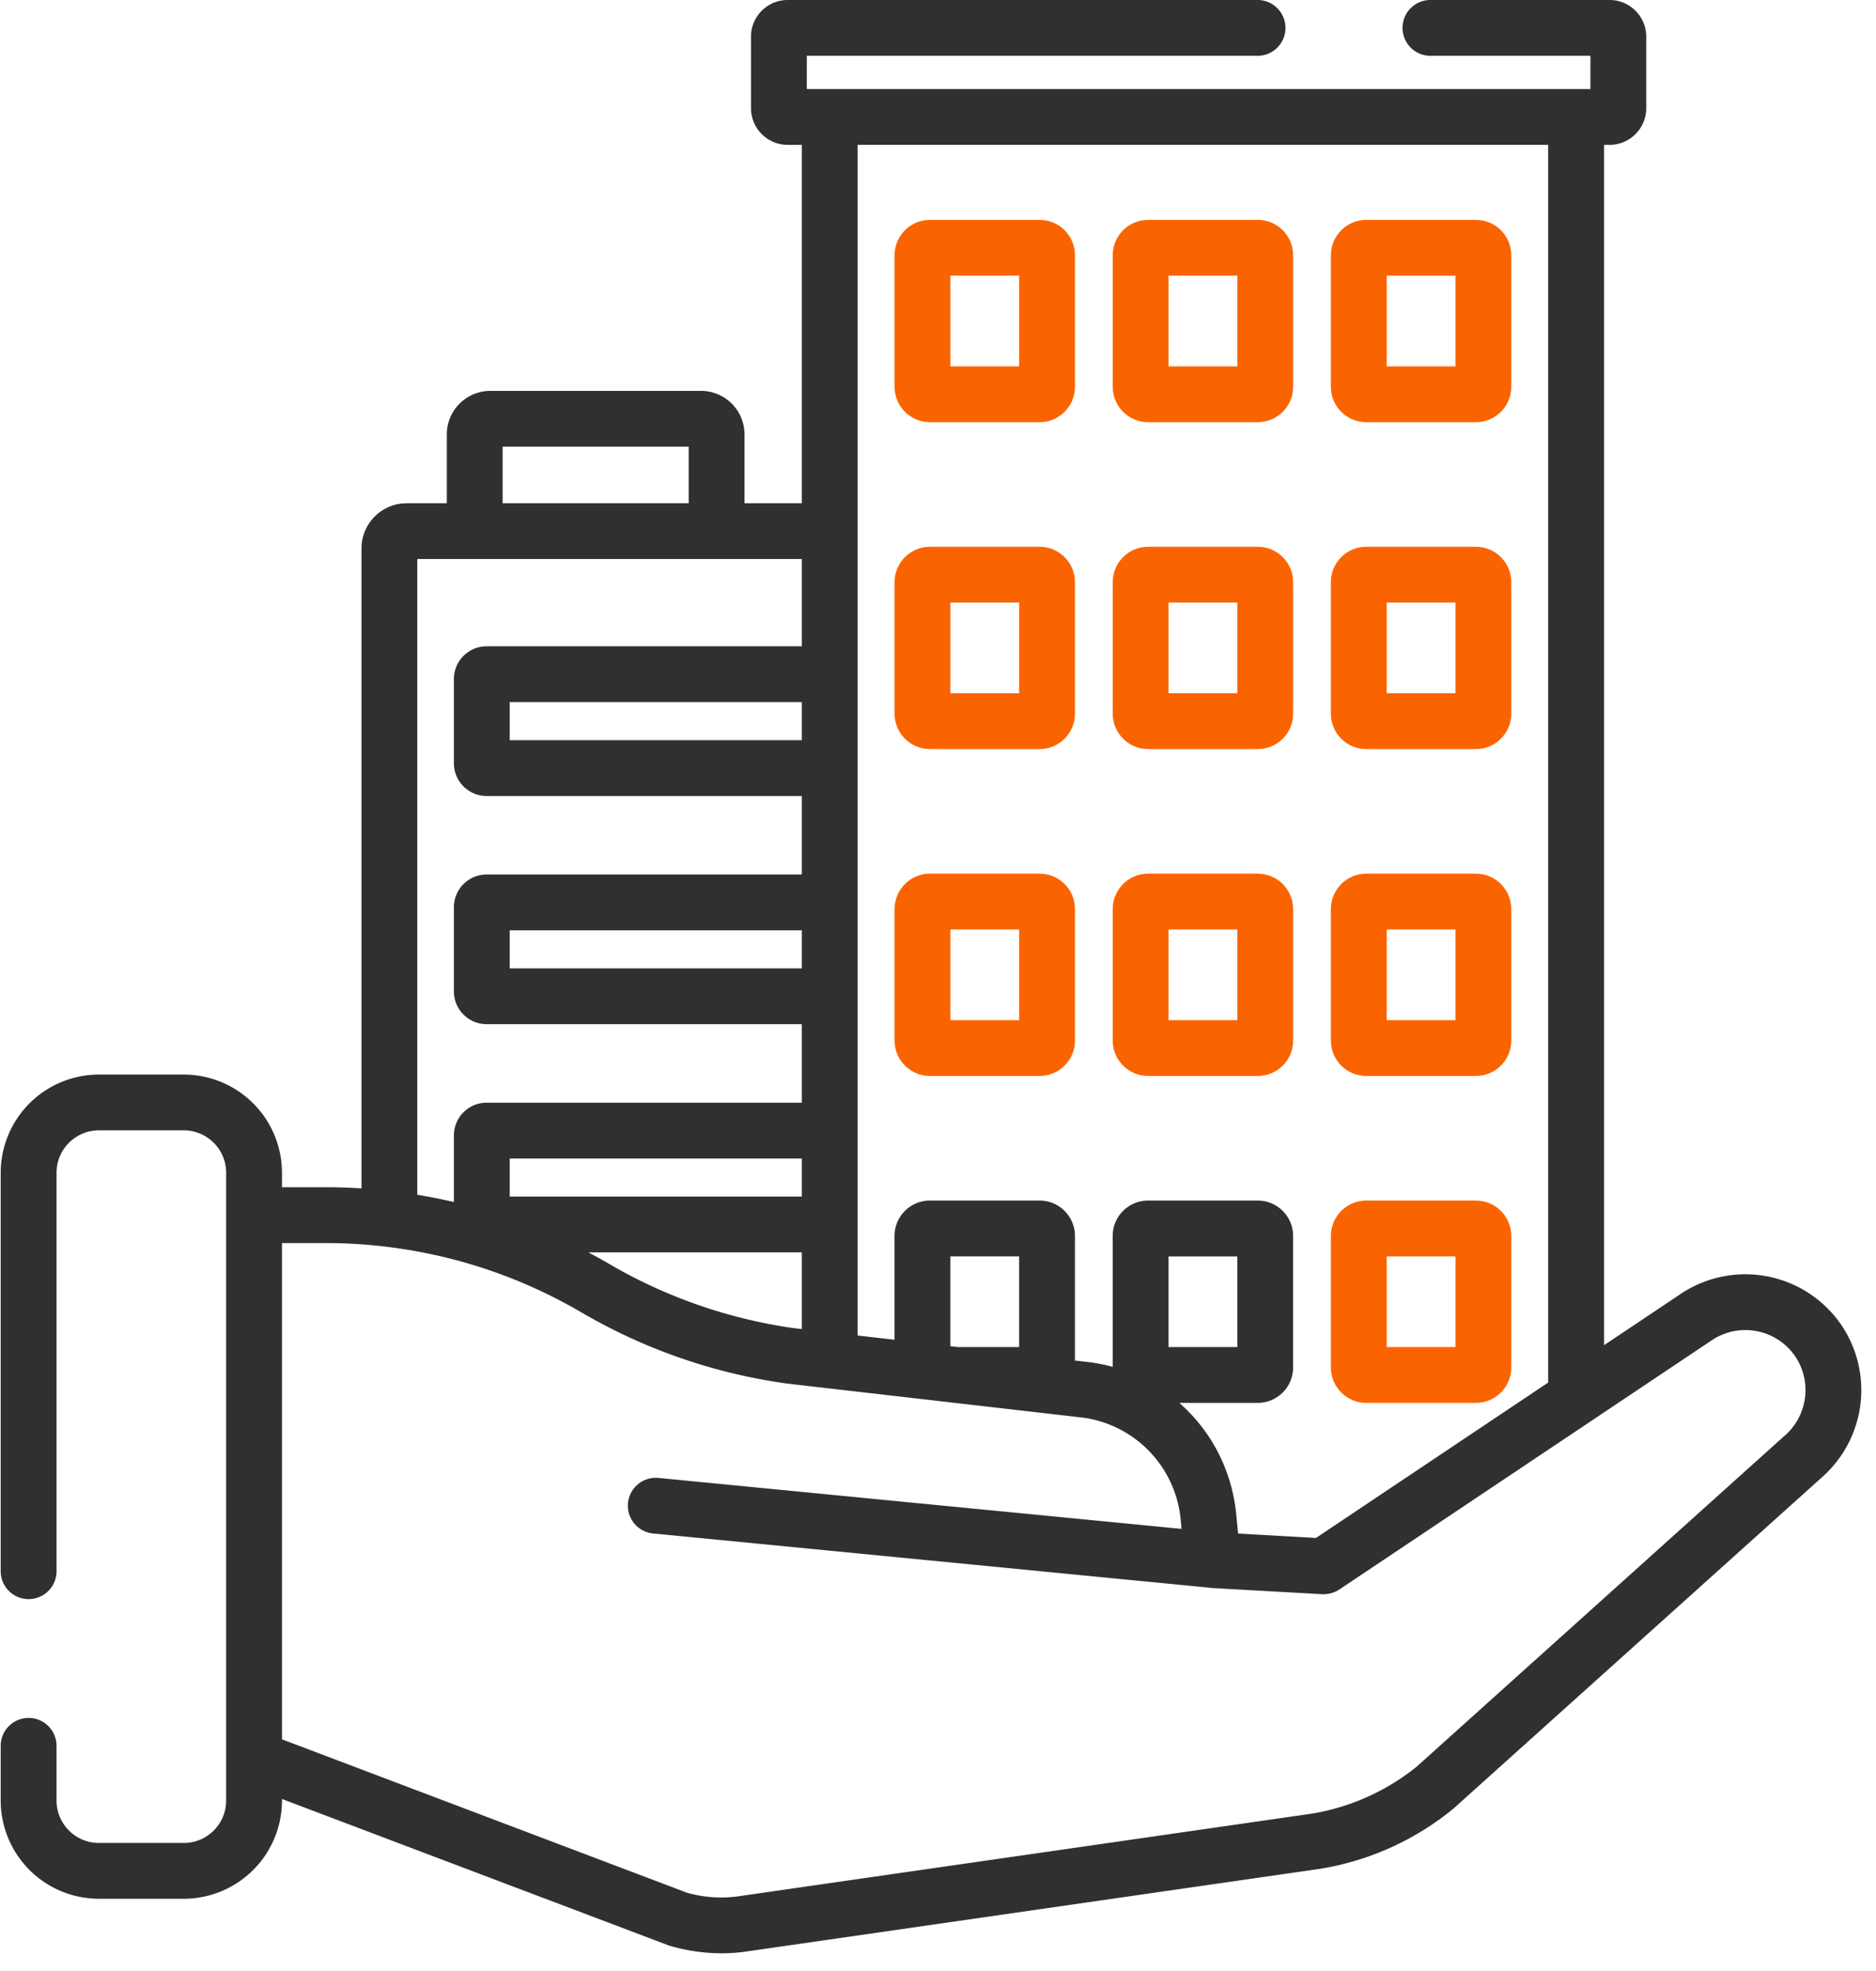 <svg xmlns="http://www.w3.org/2000/svg" width="59" height="62" viewBox="0 0 59 62">
    <g fill="none" fill-rule="nonzero">
        <path fill="#FA6400" d="M32.697 6.916h-3.451c-.613 0-1.112.499-1.112 1.112v4.14c0 .613.499 1.112 1.112 1.112h3.45c.613 0 1.112-.499 1.112-1.112v-4.14c0-.613-.499-1.112-1.111-1.112zm-.645 4.608H29.89V8.671h2.162v2.853zM39.557 6.916h-3.45c-.613 0-1.112.499-1.112 1.112v4.14c0 .613.499 1.112 1.112 1.112h3.45c.613 0 1.112-.499 1.112-1.112v-4.14c0-.613-.499-1.112-1.112-1.112zm-.644 4.608h-2.162V8.671h2.162v2.853zM46.418 6.916h-3.45c-.614 0-1.112.499-1.112 1.112v4.14c0 .613.498 1.112 1.111 1.112h3.45c.614 0 1.112-.499 1.112-1.112v-4.14c0-.613-.498-1.112-1.111-1.112zm-.644 4.608h-2.163V8.671h2.163v2.853zM32.697 17.198h-3.451c-.613 0-1.112.499-1.112 1.112v4.14c0 .613.499 1.112 1.112 1.112h3.45c.613 0 1.112-.499 1.112-1.112v-4.14c0-.613-.499-1.112-1.111-1.112zm-.645 4.609H29.89v-2.853h2.162v2.853zM39.557 17.198h-3.45c-.613 0-1.112.499-1.112 1.112v4.14c0 .613.499 1.112 1.112 1.112h3.45c.613 0 1.112-.499 1.112-1.112v-4.14c0-.613-.499-1.112-1.112-1.112zm-.644 4.609h-2.162v-2.853h2.162v2.853zM46.418 17.198h-3.45c-.614 0-1.112.499-1.112 1.112v4.14c0 .613.498 1.112 1.111 1.112h3.45c.614 0 1.112-.499 1.112-1.112v-4.14c0-.613-.498-1.112-1.111-1.112zm-.644 4.609h-2.163v-2.853h2.163v2.853zM32.697 27.48h-3.451c-.613 0-1.112.5-1.112 1.112v4.14c0 .614.499 1.112 1.112 1.112h3.45c.613 0 1.112-.498 1.112-1.111v-4.14c0-.614-.499-1.112-1.111-1.112zm-.645 4.609H29.89v-2.853h2.162v2.853zM39.557 27.48h-3.45c-.613 0-1.112.5-1.112 1.112v4.14c0 .614.499 1.112 1.112 1.112h3.45c.613 0 1.112-.498 1.112-1.111v-4.14c0-.614-.499-1.112-1.112-1.112zm-.644 4.609h-2.162v-2.853h2.162v2.853zM46.418 27.48h-3.45c-.614 0-1.112.5-1.112 1.112v4.14c0 .614.498 1.112 1.111 1.112h3.45c.614 0 1.112-.498 1.112-1.111v-4.14c0-.614-.498-1.112-1.111-1.112zm-.644 4.609h-2.163v-2.853h2.163v2.853zM46.418 37.763h-3.45c-.614 0-1.112.499-1.112 1.111v4.141c0 .613.498 1.112 1.111 1.112h3.45c.614 0 1.112-.499 1.112-1.112v-4.14c0-.613-.498-1.112-1.111-1.112zm-.644 4.608h-2.163v-2.852h2.163v2.852z"/>
        <path fill="#303030" d="M57.908 41.675a3.655 3.655 0 0 0-5.048-.977l-2.413 1.615V4.556h.175c.635 0 1.152-.517 1.152-1.153v-2.25C51.774.516 51.257 0 50.622 0h-5.605a.878.878 0 1 0 0 1.755h5.002V2.8H25.374V1.755H39.52a.878.878 0 1 0 0-1.755H24.771c-.635 0-1.152.517-1.152 1.152v2.251c0 .636.517 1.153 1.152 1.153h.446V15.83h-1.802v-2.167a1.37 1.37 0 0 0-1.368-1.368H15.42a1.37 1.37 0 0 0-1.368 1.368v2.167H12.79c-.784 0-1.421.637-1.421 1.421v20.13a17.596 17.596 0 0 0-1.118-.037H8.868v-.456A3.092 3.092 0 0 0 5.779 33.8H3.111a3.092 3.092 0 0 0-3.089 3.088v12.534a.878.878 0 1 0 1.756 0V36.888c0-.735.598-1.333 1.333-1.333h2.668c.735 0 1.333.598 1.333 1.333v19.75c0 .734-.598 1.332-1.333 1.332H3.111a1.334 1.334 0 0 1-1.333-1.333v-1.722a.878.878 0 1 0-1.756 0v1.722a3.092 3.092 0 0 0 3.089 3.088H5.78a3.092 3.092 0 0 0 3.088-3.088v-.05l12.154 4.603a.895.895 0 0 0 .072.023 5.86 5.86 0 0 0 1.597.227 5.5 5.5 0 0 0 .858-.067h.001l17.94-2.586.014-.002a8.83 8.83 0 0 0 4.215-1.903l11.596-10.428a3.656 3.656 0 0 0 .593-4.78zM26.973 4.555H48.69v38.933l-7.303 4.888-2.448-.138-.062-.627a5.364 5.364 0 0 0-.788-2.31 5.327 5.327 0 0 0-1-1.174h2.467c.613 0 1.112-.499 1.112-1.112v-4.14c0-.613-.499-1.112-1.112-1.112h-3.45c-.613 0-1.112.499-1.112 1.111v4.121a5.424 5.424 0 0 0-.705-.145l-.482-.055v-3.92c0-.613-.499-1.112-1.111-1.112h-3.451c-.613 0-1.112.498-1.112 1.111v3.268l-1.161-.134V4.556zm9.778 37.816V39.52h2.162v2.852h-2.162zm-4.699-2.852v2.852h-1.926l-.236-.027v-2.825h2.162zM15.807 14.05h5.852v1.779h-5.852v-1.78zm-2.683 3.534h12.093v2.745h-9.913a1.03 1.03 0 0 0-1.029 1.029v2.65c0 .568.462 1.03 1.03 1.03h9.912v2.469h-9.913a1.03 1.03 0 0 0-1.029 1.029v2.65c0 .567.462 1.029 1.03 1.029h9.912v2.47h-9.913a1.03 1.03 0 0 0-1.029 1.029v2.095a18.092 18.092 0 0 0-.911-.186c-.08-.015-.16-.03-.24-.043V17.585zm12.093 4.5v1.198h-9.186v-1.198h9.186zm0 7.178v1.198h-9.186v-1.198h9.186zm-9.186 8.375v-1.197h9.186v1.197h-9.186zm9.186 1.756v2.412l-.27-.031a15.985 15.985 0 0 1-4.764-1.467 15.634 15.634 0 0 1-1.022-.55 17.782 17.782 0 0 0-.564-.314l-.092-.05h6.712zm30.928 5.75L44.562 55.563a7.073 7.073 0 0 1-3.329 1.488l-17.94 2.586-.024.004a3.936 3.936 0 0 1-1.663-.106L8.868 54.71V39.1h1.383a15.856 15.856 0 0 1 2.281.167l.055.008a16.142 16.142 0 0 1 1.248.236c.049.01.097.023.146.034.128.031.255.063.381.097l.069.018c.991.27 1.957.637 2.881 1.096l.083.041c.118.06.234.12.35.182l.107.057c.14.076.279.154.416.235l.006.003a17.549 17.549 0 0 0 6.46 2.243l1.26.146 1.027.118 2.366.272.588.068 4.102.472a3.575 3.575 0 0 1 3.054 3.192l.03.306-16.452-1.603a.877.877 0 1 0-.17 1.747l17.44 1.7a.858.858 0 0 0 .113.014l3.491.196a.844.844 0 0 0 .05.002c.017 0 .034-.003.051-.004.02-.001.04-.002.06-.005.025-.003.05-.008.074-.014.02-.004.04-.007.058-.013.027-.008.052-.018.078-.028l.048-.019c.041-.019.08-.04.119-.066l7.936-5.311 3.78-2.53a1.896 1.896 0 0 1 2.62.505c.533.784.4 1.85-.312 2.483z"/>
    </g>
</svg>
